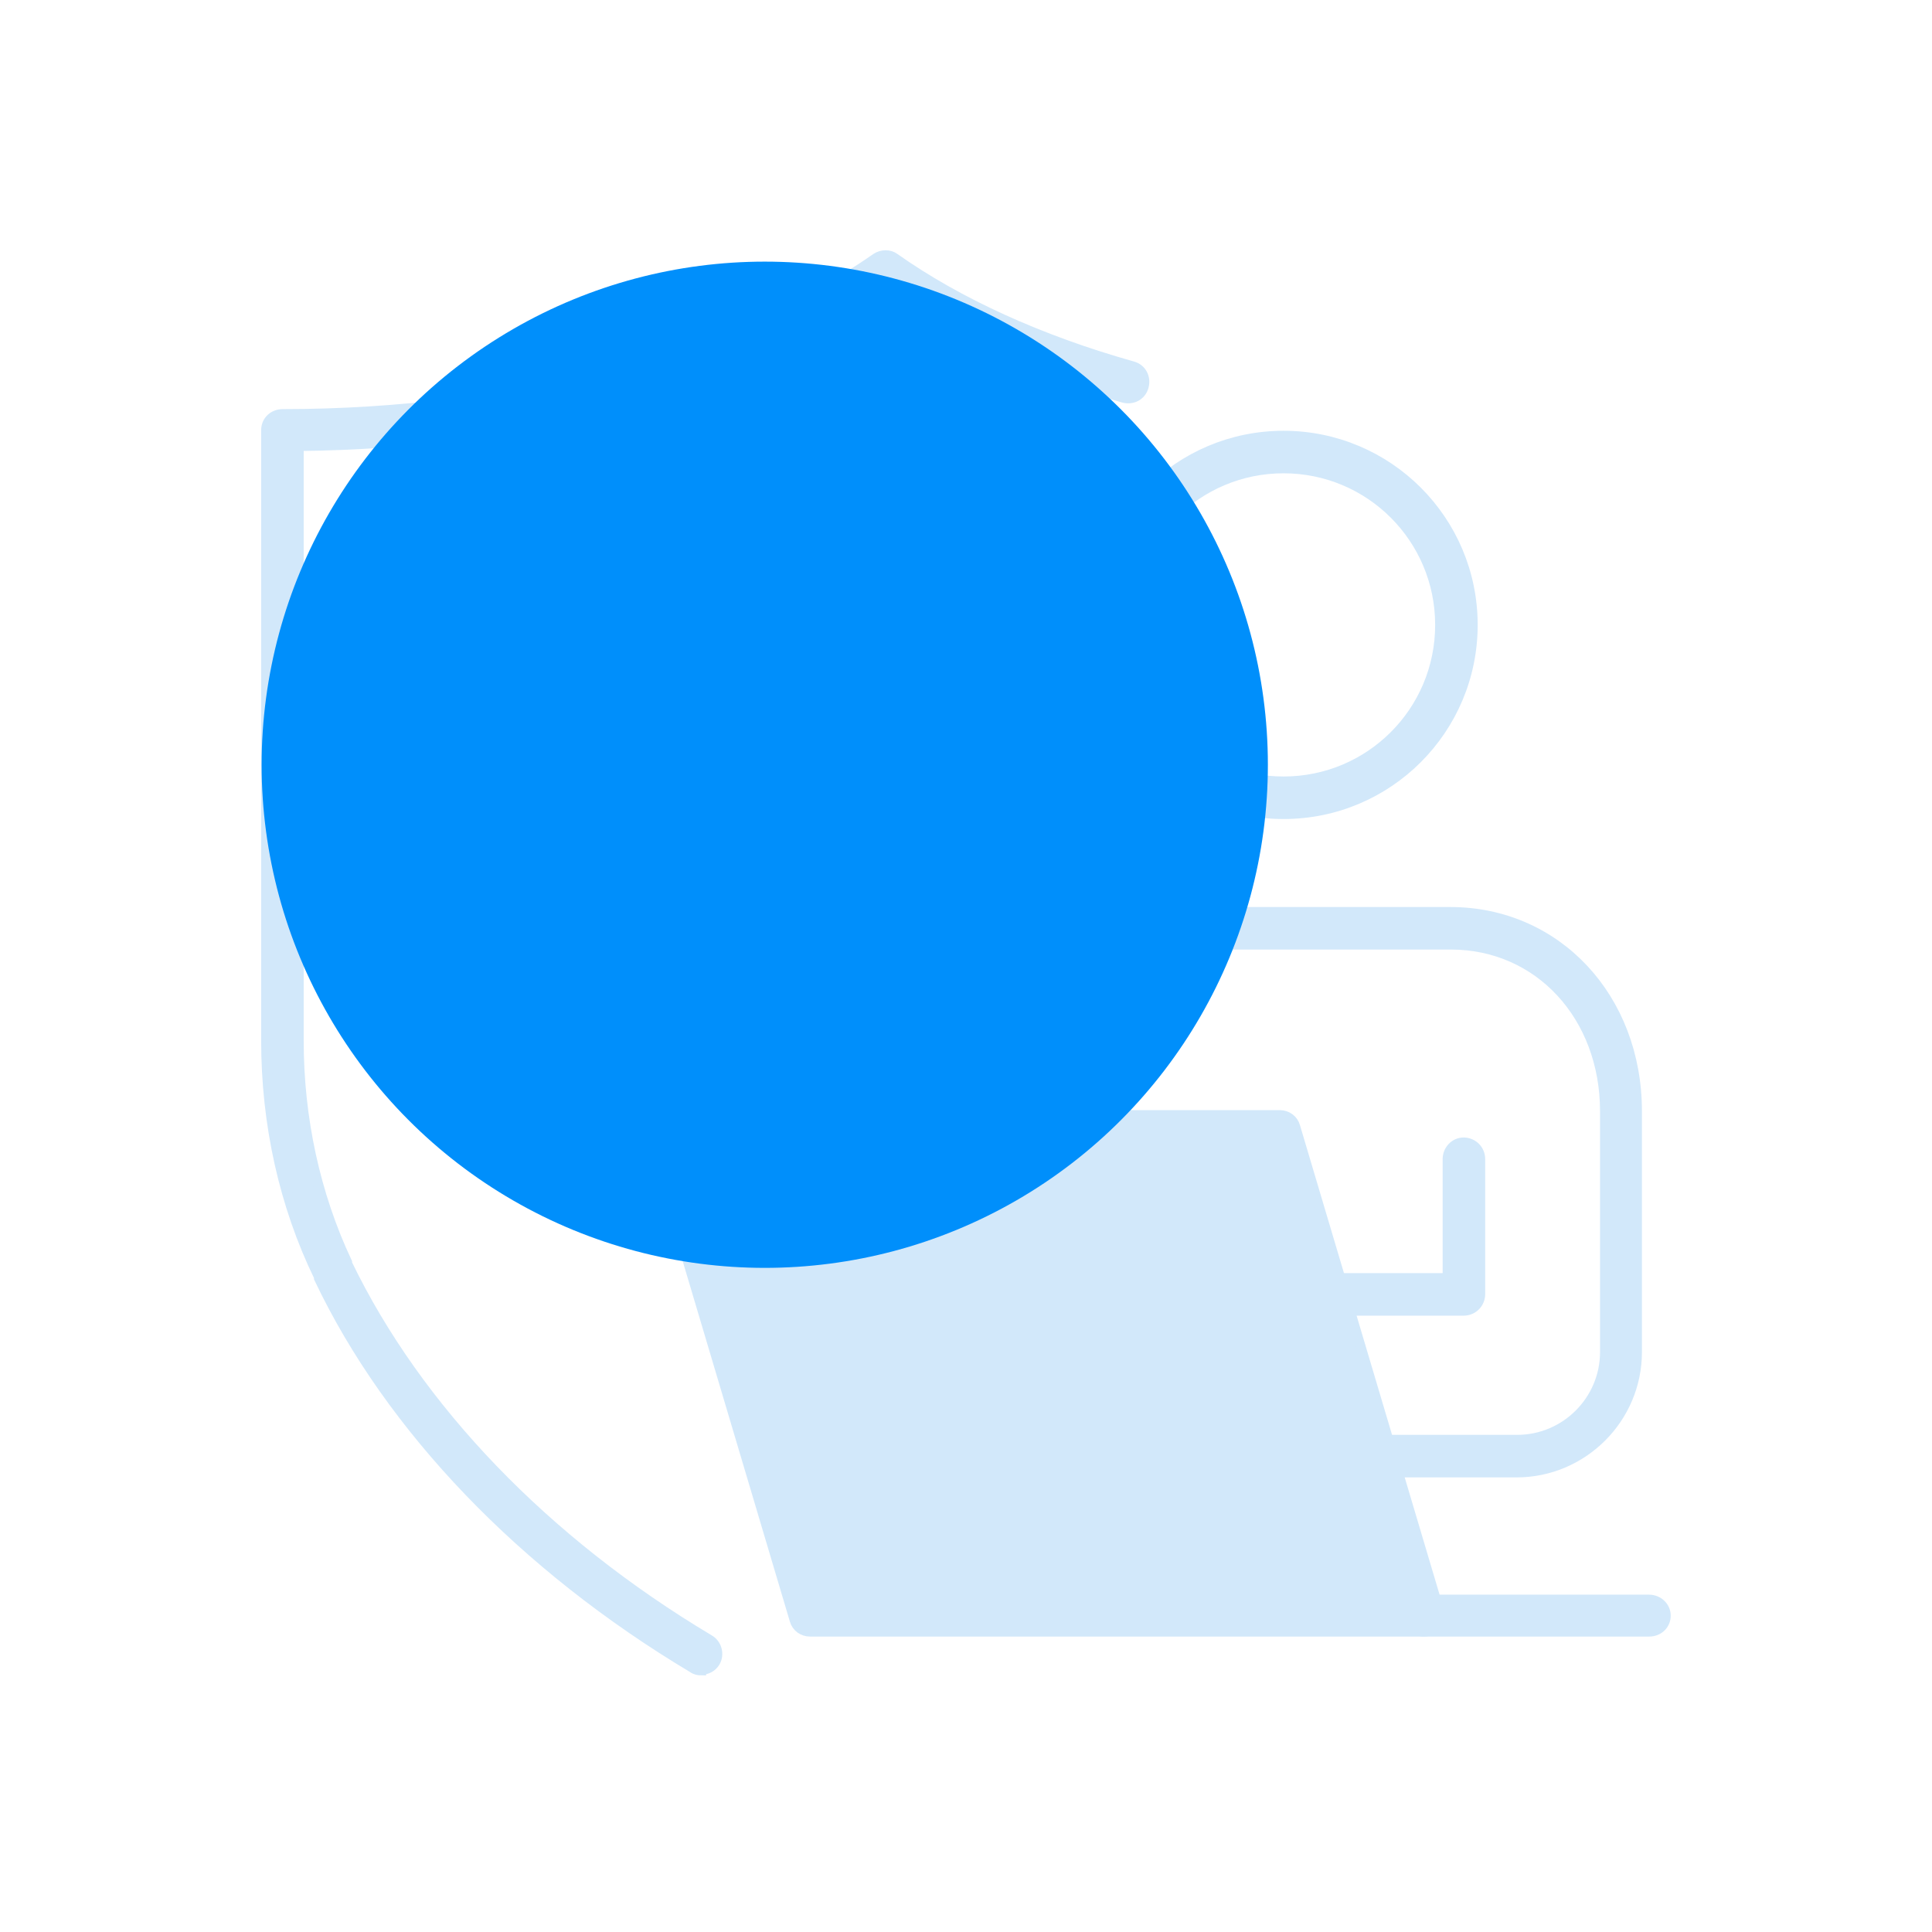 <svg xmlns="http://www.w3.org/2000/svg" width="96" height="96" viewBox="0 0 96 96" fill="none"><path d="M34.835 83C34.709 83 34.55 82.968 34.424 82.873C26.008 77.843 19.396 70.978 15.852 63.511V63.448C14.112 59.873 13.227 55.823 13.227 51.71V21.37C13.227 20.927 13.575 20.579 14.049 20.579C25.597 20.579 36.638 17.668 43.535 12.828C43.82 12.638 44.2 12.638 44.453 12.828C47.585 15.043 51.666 16.909 56.285 18.206C56.728 18.333 56.95 18.776 56.823 19.219C56.697 19.662 56.254 19.883 55.811 19.756C51.192 18.428 47.205 16.656 43.978 14.441C36.892 19.25 26.356 22.034 14.84 22.161V51.71C14.84 55.57 15.663 59.367 17.244 62.72V62.784C20.725 69.997 27.084 76.609 35.246 81.481C35.626 81.703 35.752 82.209 35.531 82.589C35.373 82.842 35.12 82.968 34.835 82.968V83Z" fill="#D2E8FA" stroke="#D2E8FA" stroke-width="0.5"></path><path d="M63.779 40.447C58.591 40.447 54.383 36.24 54.383 31.051C54.383 25.863 58.591 21.655 63.779 21.655C68.968 21.655 73.175 25.863 73.175 31.051C73.175 36.24 68.968 40.447 63.779 40.447ZM63.779 23.268C59.476 23.268 55.996 26.748 55.996 31.051C55.996 35.354 59.476 38.834 63.779 38.834C68.082 38.834 71.562 35.354 71.562 31.051C71.562 26.748 68.082 23.268 63.779 23.268Z" fill="#D2E8FA" stroke="#D2E8FA" stroke-width="0.5"></path><path d="M72.757 65.125H65.986C65.543 65.125 65.195 64.777 65.195 64.302C65.195 63.828 65.543 63.511 65.986 63.511H71.934V57.595C71.934 57.152 72.282 56.772 72.725 56.772C73.168 56.772 73.548 57.12 73.548 57.595V64.302C73.548 64.745 73.2 65.125 72.725 65.125H72.757Z" fill="#D2E8FA" stroke="#D2E8FA" stroke-width="0.5"></path><path d="M75.389 73.161H68.397C67.954 73.161 67.575 72.813 67.575 72.37C67.575 71.927 67.922 71.547 68.397 71.547H75.389C77.793 71.547 79.755 69.586 79.755 67.181V55.222C79.755 50.477 76.465 46.933 72.099 46.933H55.489C51.123 46.933 47.833 50.508 47.833 55.222V56.235C47.833 56.678 47.485 57.026 47.01 57.026C46.535 57.026 46.188 56.678 46.188 56.235V55.222C46.188 49.559 50.174 45.32 55.457 45.32H72.067C77.35 45.32 81.337 49.591 81.337 55.222V67.181C81.337 70.472 78.648 73.161 75.357 73.161H75.389Z" fill="#D2E8FA" stroke="#D2E8FA" stroke-width="0.5"></path><path d="M70.745 81.07H40.247C39.899 81.07 39.582 80.849 39.487 80.501L32.337 56.456C32.274 56.203 32.337 55.95 32.464 55.728C32.622 55.539 32.843 55.412 33.097 55.412H63.595C63.943 55.412 64.26 55.633 64.355 55.981L71.505 80.026C71.568 80.279 71.505 80.532 71.378 80.754C71.22 80.944 70.998 81.07 70.745 81.07Z" fill="#D2E8FA"></path><path d="M69.67 79.457H40.88L34.204 56.994M70.745 81.07H40.247C39.899 81.07 39.582 80.849 39.487 80.501L32.337 56.456C32.274 56.203 32.337 55.95 32.464 55.728C32.622 55.539 32.843 55.412 33.097 55.412H63.595C63.943 55.412 64.26 55.633 64.355 55.981L71.505 80.026C71.568 80.279 71.505 80.532 71.378 80.754C71.22 80.944 70.998 81.07 70.745 81.07Z" stroke="#D2E8FA" stroke-width="0.5"></path><path d="M81.944 81.07H70.744C70.302 81.07 69.922 80.722 69.922 80.279C69.922 79.836 70.27 79.488 70.744 79.488H81.944C82.387 79.488 82.767 79.836 82.767 80.279C82.767 80.722 82.419 81.07 81.944 81.07Z" fill="#D2E8FA" stroke="#D2E8FA" stroke-width="0.5"></path><g style="mix-blend-mode:hard-light"><circle cx="38" cy="38" r="25" fill="#008FFB"></circle></g></svg>